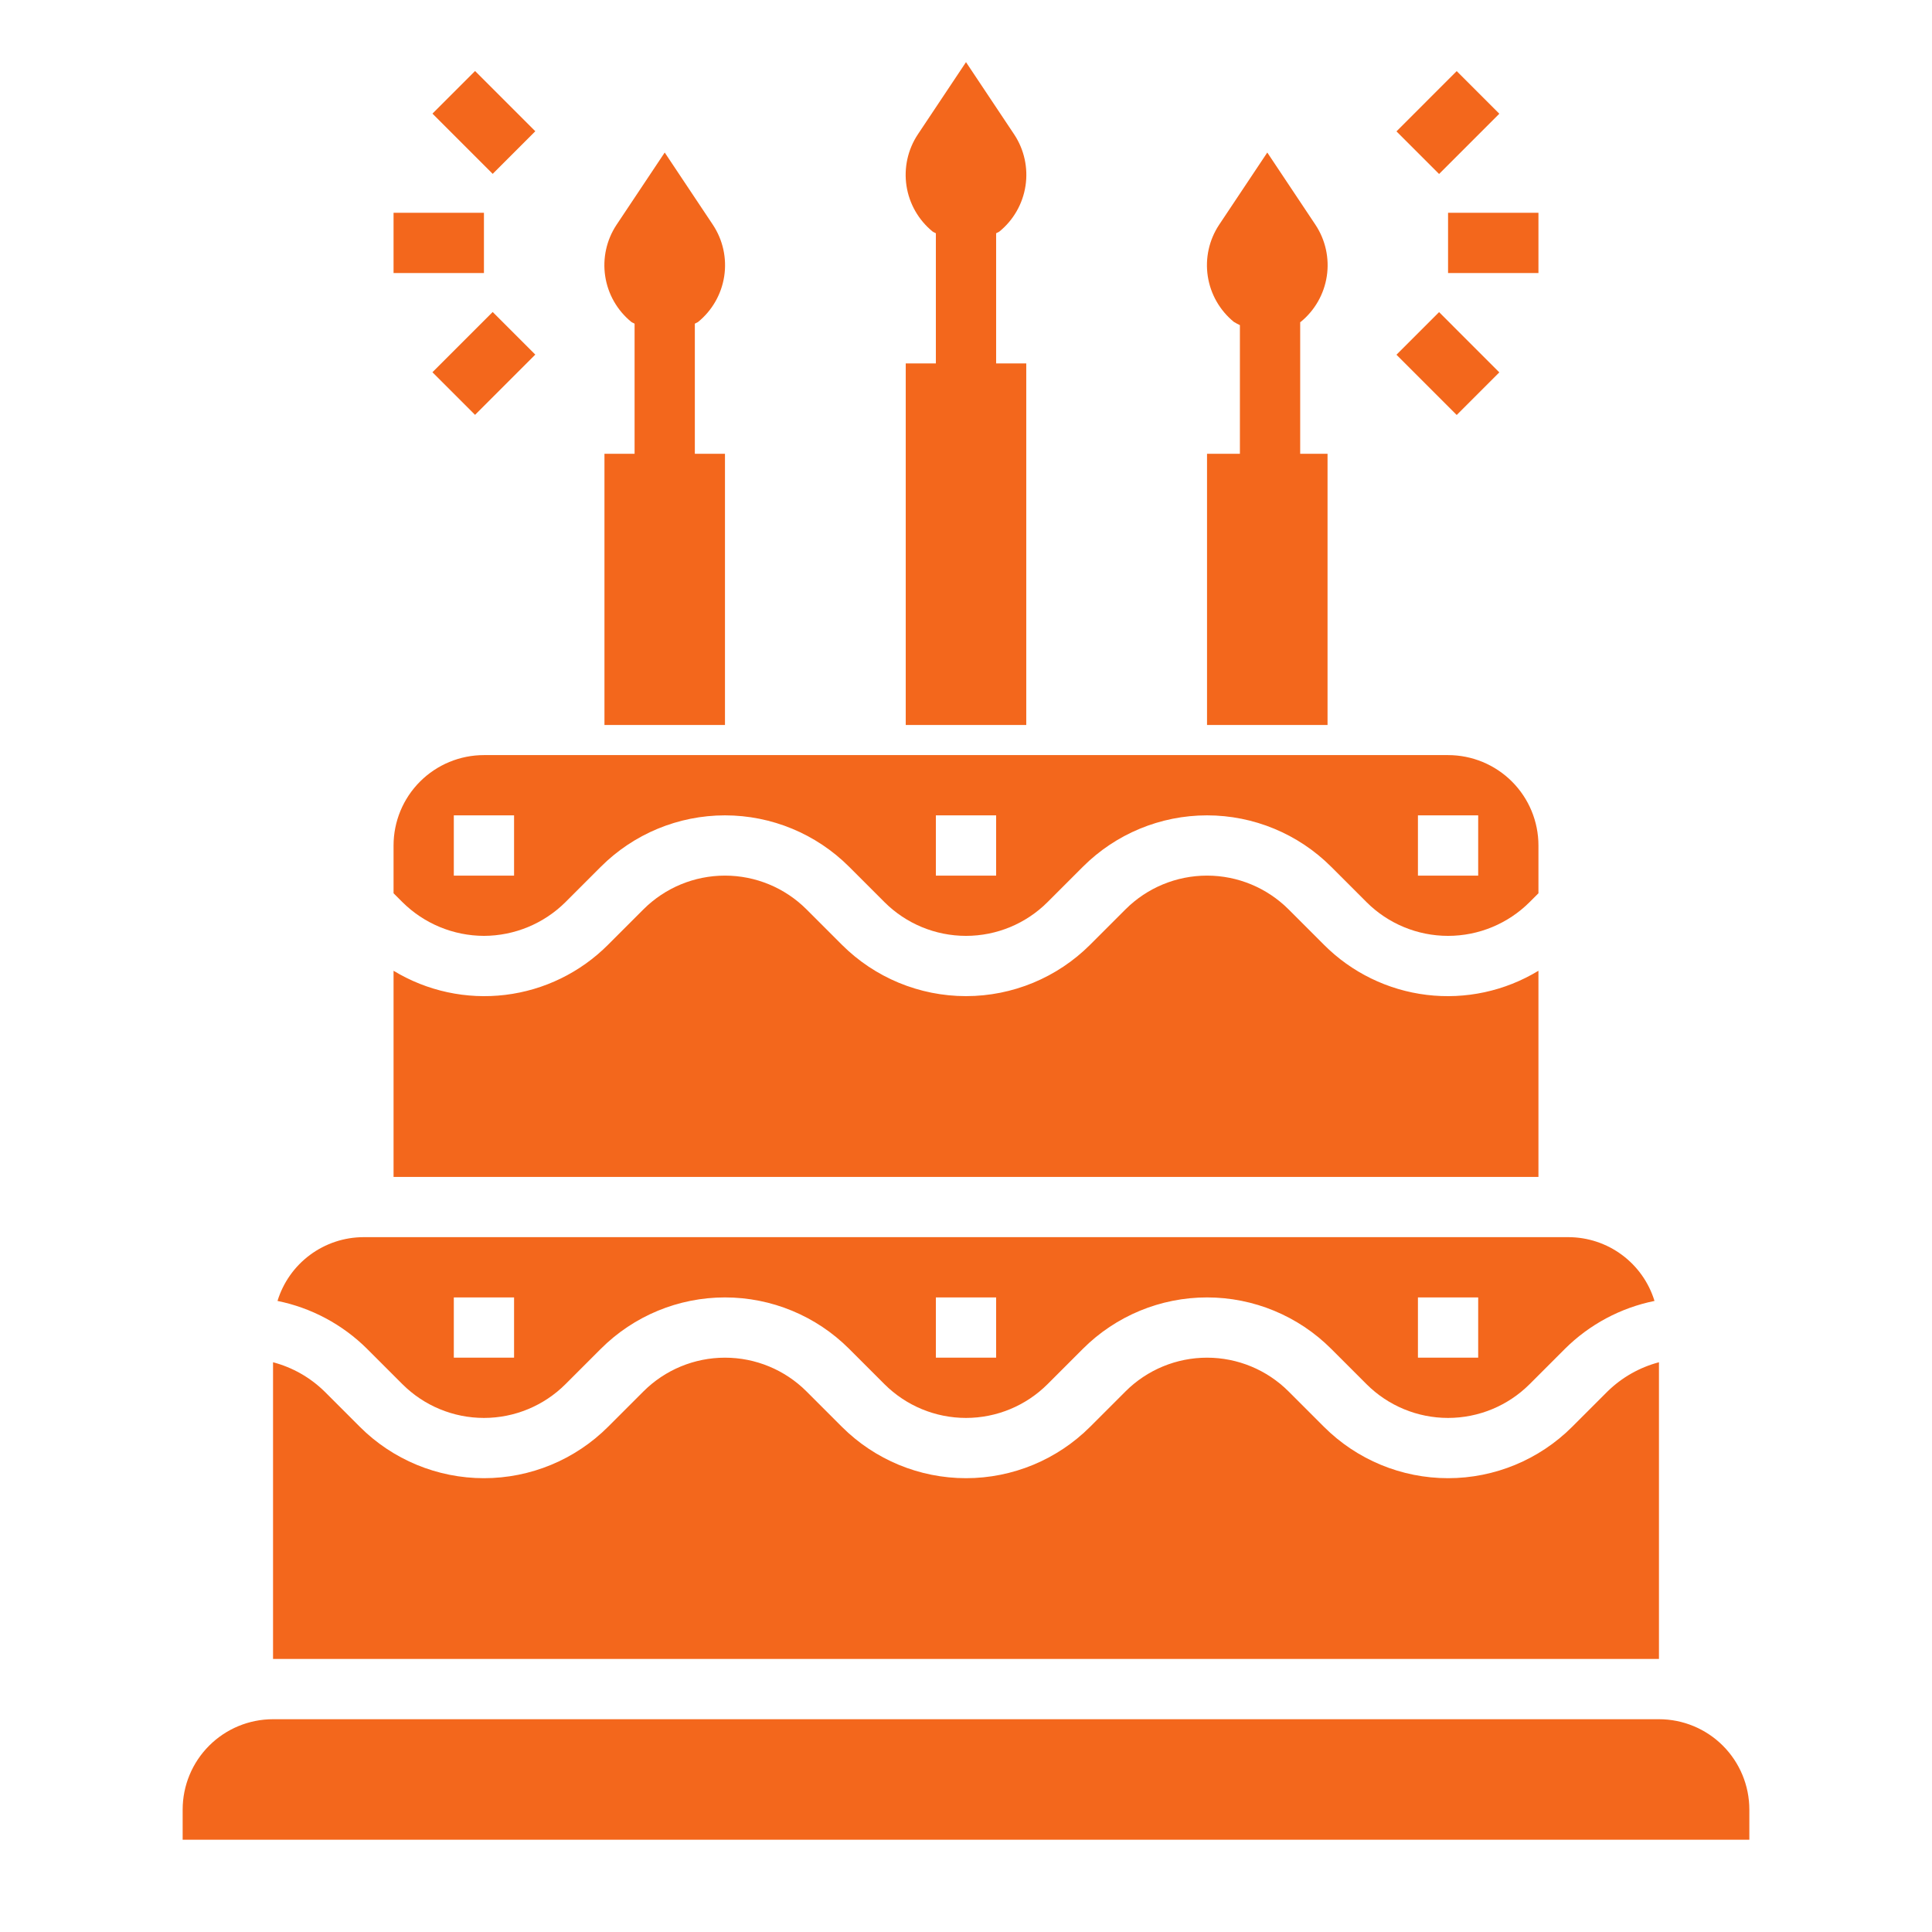 <svg xmlns="http://www.w3.org/2000/svg" width="513" height="513" viewBox="0 0 513 513" fill="none"><path d="M272.5 96.5H264.5V61.94C264.78 61.756 265.1 61.684 265.372 61.476C269.106 58.431 271.575 54.108 272.301 49.345C273.027 44.582 271.957 39.719 269.3 35.7L256.5 16.5L243.7 35.7C241.043 39.719 239.974 44.582 240.699 49.345C241.425 54.108 243.895 58.431 247.628 61.476C247.9 61.684 248.22 61.756 248.5 61.94V96.5H240.5V192.5H272.5V96.5Z" fill="#F3671C"></path><path d="M352.5 120.5H345.236V85.548C345.276 85.548 345.332 85.508 345.372 85.476C349.106 82.431 351.575 78.108 352.301 73.345C353.027 68.582 351.957 63.719 349.3 59.7L336.5 40.5L323.7 59.7C321.043 63.719 319.974 68.582 320.699 73.345C321.425 78.108 323.895 82.431 327.628 85.476C328.145 85.791 328.679 86.076 329.228 86.332V120.5H320.5V192.5H352.5V120.5Z" fill="#F3671C"></path><path d="M192.5 120.5H184.5V85.94C184.78 85.756 185.1 85.684 185.372 85.476C189.106 82.431 191.575 78.108 192.301 73.345C193.027 68.582 191.957 63.719 189.3 59.7L176.5 40.5L163.7 59.7C161.043 63.719 159.974 68.582 160.699 73.345C161.425 78.108 163.895 82.431 167.628 85.476C167.9 85.684 168.22 85.756 168.5 85.94V120.5H160.5V192.5H192.5V120.5Z" fill="#F3671C"></path><path d="M370.799 34.882L386.796 18.884L398.11 30.198L382.113 46.195L370.799 34.882Z" fill="#F3671C"></path><path d="M370.799 94.19L382.113 82.877L398.11 98.874L386.796 110.188L370.799 94.19Z" fill="#F3671C"></path><path d="M384.5 56.5H408.5V72.5H384.5V56.5Z" fill="#F3671C"></path><path d="M114.83 30.166L126.144 18.853L142.141 34.85L130.828 46.164L114.83 30.166Z" fill="#F3671C"></path><path d="M114.822 98.842L130.82 82.844L142.134 94.158L126.136 110.155L114.822 98.842Z" fill="#F3671C"></path><path d="M104.5 56.5H128.5V72.5H104.5V56.5Z" fill="#F3671C"></path><path d="M408.5 257.764C399.604 263.167 389.15 265.422 378.818 264.167C368.486 262.912 358.876 258.22 351.532 250.844L342.156 241.468C336.412 235.726 328.622 232.5 320.5 232.5C312.378 232.5 304.588 235.726 298.844 241.468L289.468 250.844C280.724 259.588 268.865 264.5 256.5 264.5C244.135 264.5 232.276 259.588 223.532 250.844L214.156 241.468C208.412 235.726 200.622 232.5 192.5 232.5C184.378 232.5 176.588 235.726 170.844 241.468L161.468 250.844C154.124 258.22 144.514 262.912 134.182 264.167C123.85 265.422 113.396 263.167 104.5 257.764V312.5H408.5V257.764Z" fill="#F3671C"></path><path d="M128.5 248.5C136.617 248.476 144.398 245.253 150.156 239.532L159.532 230.156C168.276 221.412 180.135 216.5 192.5 216.5C204.865 216.5 216.724 221.412 225.468 230.156L234.844 239.532C240.588 245.274 248.378 248.5 256.5 248.5C264.622 248.5 272.412 245.274 278.156 239.532L287.532 230.156C296.276 221.412 308.135 216.5 320.5 216.5C332.865 216.5 344.724 221.412 353.468 230.156L362.844 239.532C368.588 245.274 376.378 248.5 384.5 248.5C392.622 248.5 400.412 245.274 406.156 239.532L408.5 237.188V224.5C408.5 218.135 405.971 212.03 401.471 207.529C396.97 203.029 390.865 200.5 384.5 200.5H128.5C122.135 200.5 116.03 203.029 111.529 207.529C107.029 212.03 104.5 218.135 104.5 224.5V237.188L106.844 239.532C112.602 245.253 120.383 248.476 128.5 248.5ZM376.5 216.5H392.5V232.5H376.5V216.5ZM248.5 216.5H264.5V232.5H248.5V216.5ZM120.5 216.5H136.5V232.5H120.5V216.5Z" fill="#F3671C"></path><path d="M440.5 361.716C435.353 363.073 430.647 365.744 426.844 369.468L417.468 378.844C408.724 387.588 396.865 392.5 384.5 392.5C372.135 392.5 360.276 387.588 351.532 378.844L342.156 369.468C336.412 363.726 328.622 360.5 320.5 360.5C312.378 360.5 304.588 363.726 298.844 369.468L289.468 378.844C280.724 387.588 268.865 392.5 256.5 392.5C244.135 392.5 232.276 387.588 223.532 378.844L214.156 369.468C208.412 363.726 200.622 360.5 192.5 360.5C184.378 360.5 176.588 363.726 170.844 369.468L161.468 378.844C152.724 387.588 140.865 392.5 128.5 392.5C116.135 392.5 104.276 387.588 95.532 378.844L86.156 369.468C82.353 365.744 77.647 363.073 72.5 361.716V440.5H440.5V361.716Z" fill="#F3671C"></path><path d="M440.5 456.5H72.5C66.135 456.5 60.03 459.029 55.529 463.529C51.029 468.03 48.5 474.135 48.5 480.5V488.5H464.5V480.5C464.5 474.135 461.971 468.03 457.471 463.529C452.97 459.029 446.865 456.5 440.5 456.5Z" fill="#F3671C"></path><path d="M106.844 367.532C112.588 373.274 120.377 376.5 128.5 376.5C136.622 376.5 144.411 373.274 150.156 367.532L159.532 358.156C168.275 349.412 180.134 344.5 192.5 344.5C204.865 344.5 216.724 349.412 225.468 358.156L234.844 367.532C240.588 373.274 248.377 376.5 256.5 376.5C264.622 376.5 272.411 373.274 278.156 367.532L287.532 358.156C296.275 349.412 308.134 344.5 320.5 344.5C332.865 344.5 344.724 349.412 353.468 358.156L362.844 367.532C368.588 373.274 376.377 376.5 384.5 376.5C392.622 376.5 400.411 373.274 406.156 367.532L415.532 358.156C422.045 351.682 430.315 347.259 439.316 345.436C437.818 340.548 434.796 336.267 430.69 333.219C426.585 330.172 421.612 328.518 416.5 328.5H96.5C91.387 328.518 86.414 330.172 82.309 333.219C78.204 336.267 75.181 340.548 73.684 345.436C82.685 347.259 90.954 351.682 97.468 358.156L106.844 367.532ZM376.5 344.5H392.5V360.5H376.5V344.5ZM248.5 344.5H264.5V360.5H248.5V344.5ZM120.5 344.5H136.5V360.5H120.5V344.5Z" fill="#F3671C"></path></svg>